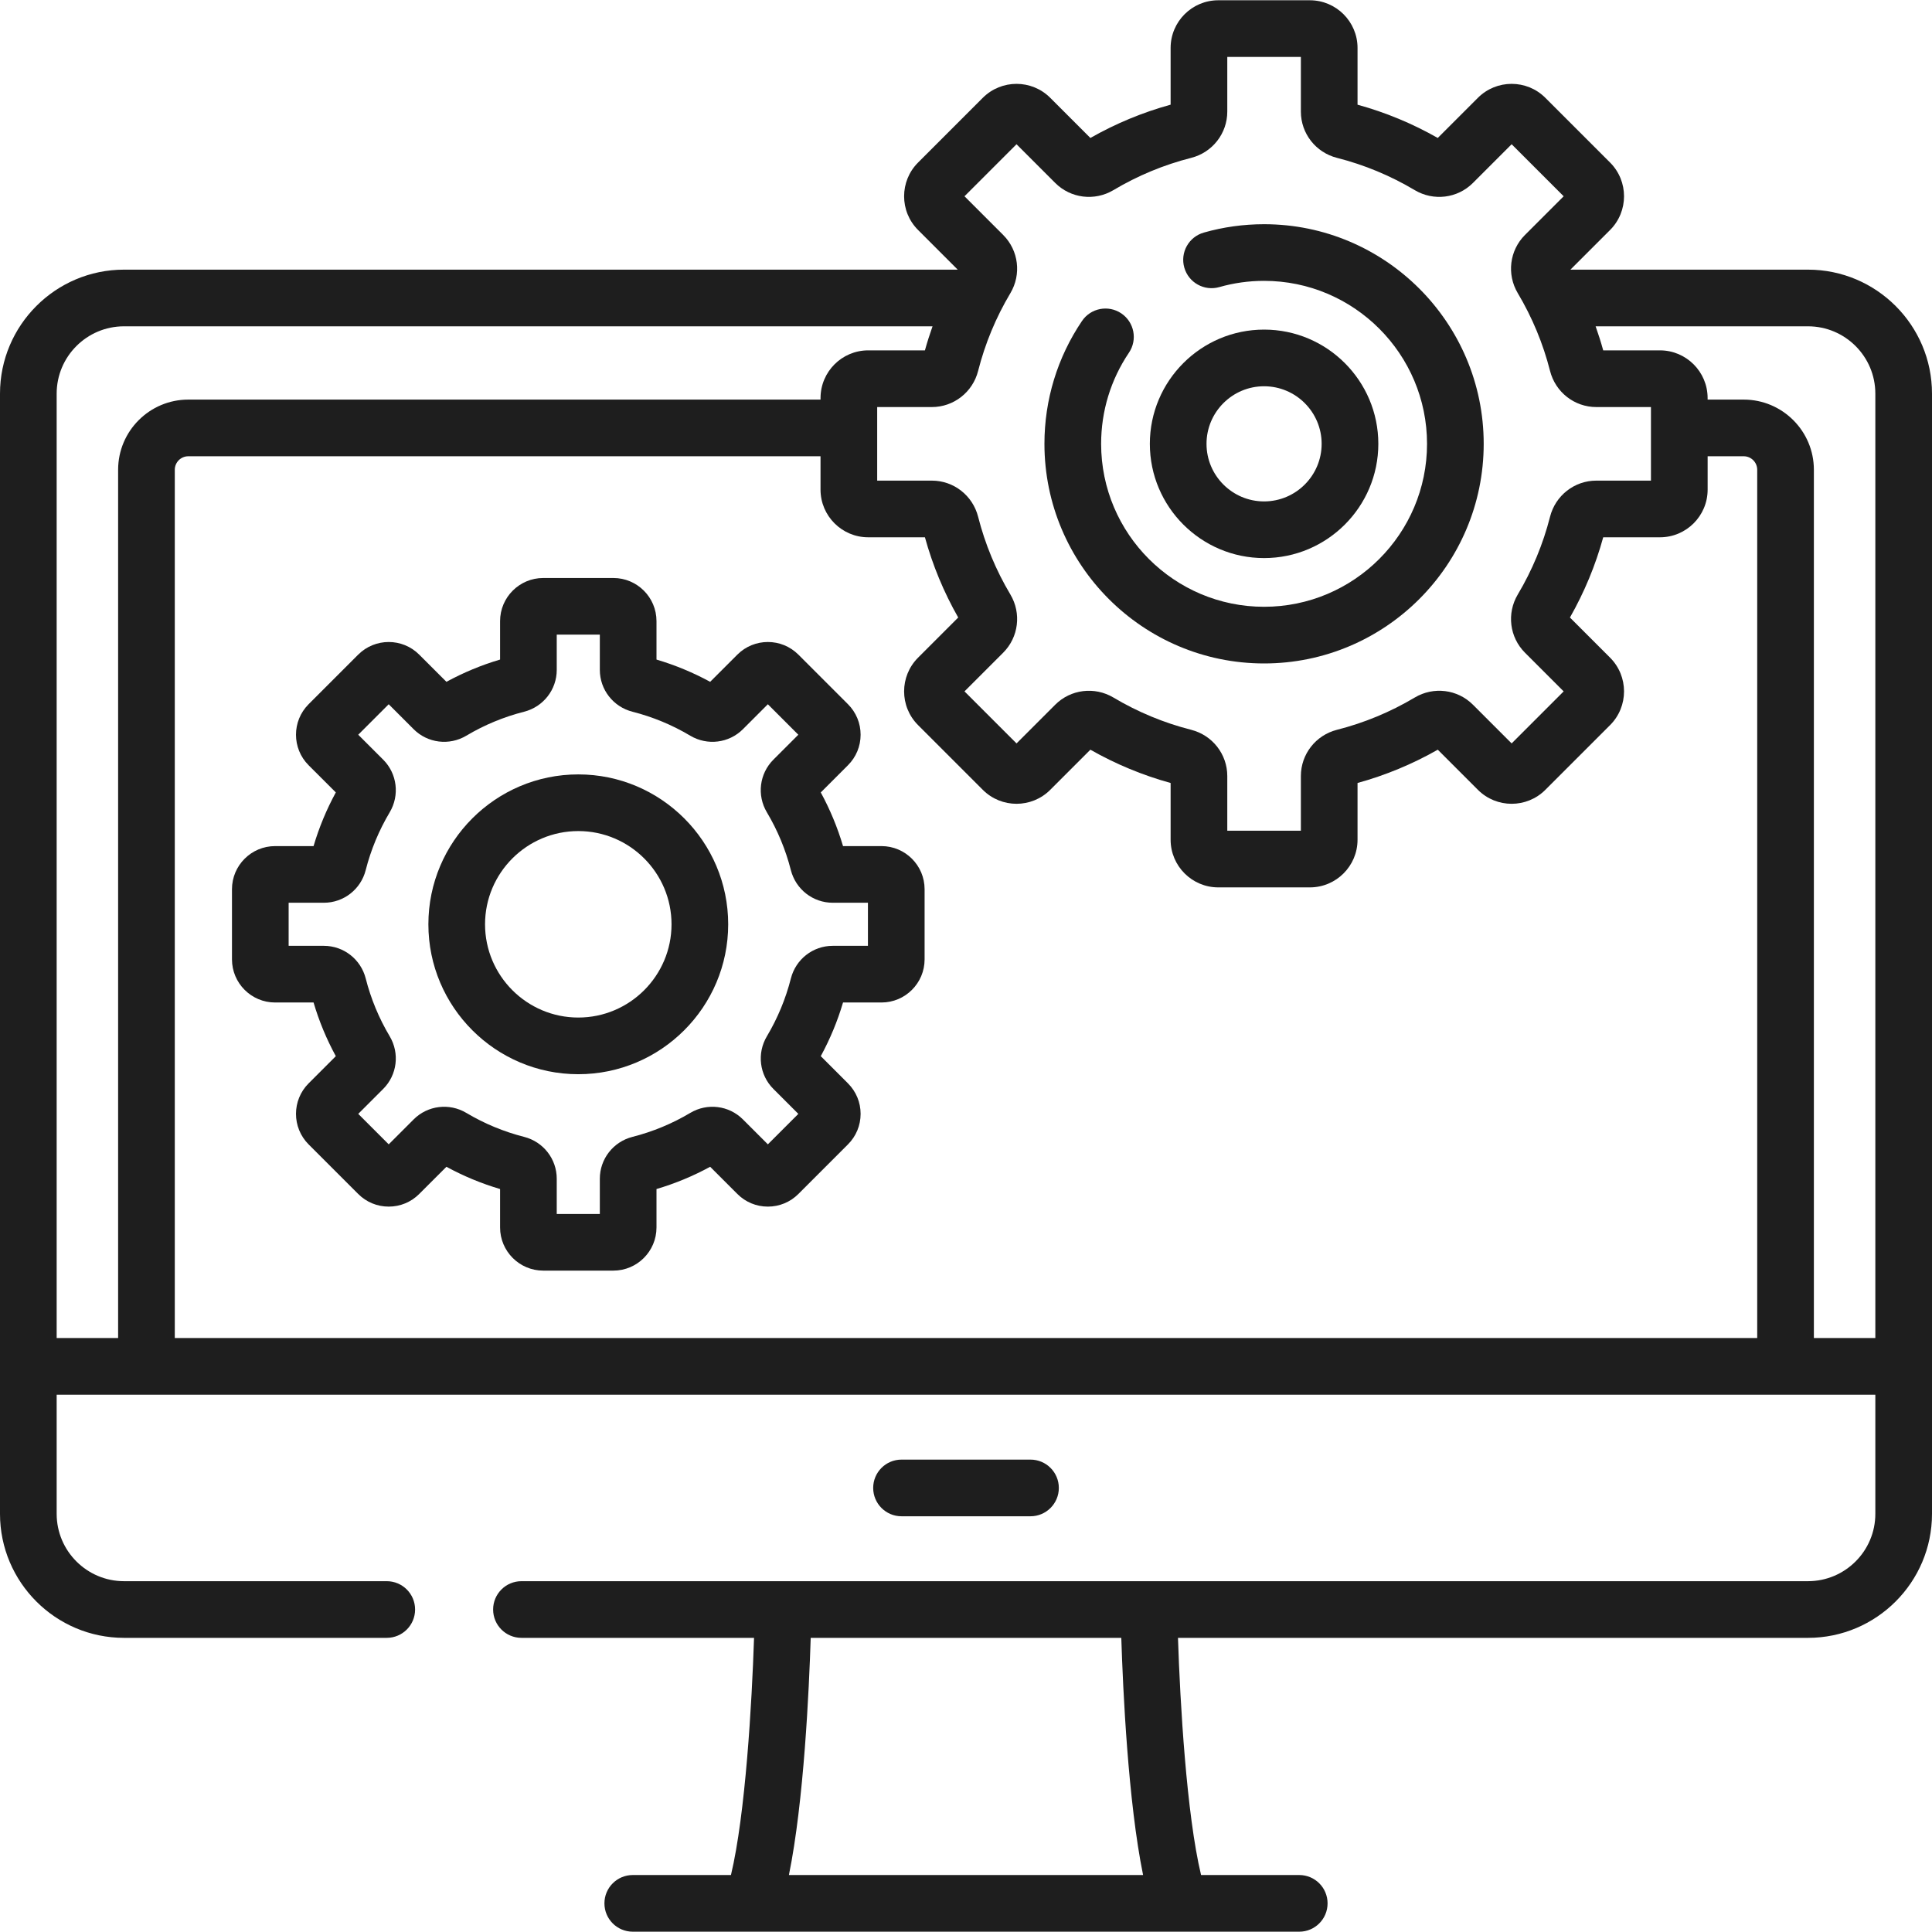 <svg width="100" height="100" viewBox="0 0 100 100" fill="none" xmlns="http://www.w3.org/2000/svg">
<g id="Capa_1" clip-path="url(#clip0_318_1060)">
<g id="Group">
<g id="Group_2">
<path id="Vector" d="M53.338 78.482C54.148 78.482 54.805 77.825 54.805 77.015C54.805 76.205 54.148 75.549 53.338 75.549H46.662C45.852 75.549 45.196 76.205 45.196 77.015C45.196 77.825 45.852 78.482 46.662 78.482H53.338Z" fill="#1E1E1E"/>
<path id="Vector_2" d="M93.582 13.957H81.285L83.339 11.903C84.3 10.941 84.3 9.377 83.339 8.415L79.986 5.062C79.024 4.1 77.459 4.1 76.497 5.062L74.418 7.141C73.108 6.395 71.714 5.817 70.266 5.419V2.481C70.266 1.121 69.159 0.014 67.799 0.014H63.057C61.697 0.014 60.591 1.121 60.591 2.481V5.418C59.142 5.817 57.748 6.395 56.438 7.141L54.359 5.062C53.397 4.1 51.833 4.1 50.87 5.062L47.518 8.415C46.556 9.377 46.556 10.941 47.518 11.903L49.571 13.957H6.418C2.879 13.957 0 16.836 0 20.375V78.357C0 81.896 2.879 84.775 6.418 84.775H20.018C20.828 84.775 21.485 84.119 21.485 83.308C21.485 82.498 20.828 81.842 20.018 81.842H6.418C4.497 81.842 2.933 80.278 2.933 78.357V72.189H7.581H97.067V78.357C97.067 80.278 95.504 81.842 93.582 81.842H26.991C26.181 81.842 25.524 82.499 25.524 83.308C25.524 84.119 26.181 84.775 26.991 84.775H39.029C38.919 88.123 38.586 93.913 37.834 97.051H32.752C31.942 97.051 31.285 97.707 31.285 98.517C31.285 99.328 31.942 99.984 32.752 99.984H67.249C68.059 99.984 68.715 99.327 68.715 98.517C68.715 97.707 68.059 97.051 67.249 97.051H62.167C61.415 93.914 61.081 88.123 60.972 84.775H93.582C97.121 84.775 100 81.896 100 78.357V20.375C100 16.836 97.121 13.957 93.582 13.957ZM40.834 97.051C41.61 93.253 41.877 87.459 41.962 84.775H58.038C58.123 87.459 58.39 93.253 59.166 97.051H40.834ZM51.926 12.163L49.922 10.159L52.615 7.466L54.619 9.47C55.418 10.269 56.656 10.421 57.63 9.841C58.888 9.092 60.242 8.53 61.655 8.171C62.755 7.891 63.524 6.907 63.524 5.778V2.948H67.333V5.778C67.333 6.907 68.101 7.891 69.202 8.171C70.615 8.53 71.969 9.092 73.226 9.841C74.201 10.421 75.439 10.269 76.238 9.47L78.242 7.466L80.935 10.159L78.93 12.164C78.133 12.962 77.98 14.2 78.56 15.174C79.309 16.432 79.871 17.786 80.23 19.199C80.51 20.3 81.494 21.069 82.623 21.069H85.453V24.877H82.623C81.493 24.877 80.51 25.646 80.23 26.746C79.871 28.159 79.309 29.513 78.56 30.771C77.98 31.746 78.133 32.984 78.931 33.782L80.935 35.786L78.242 38.479L76.238 36.475C75.439 35.676 74.201 35.524 73.227 36.104C71.969 36.853 70.615 37.415 69.202 37.774C68.101 38.054 67.333 39.038 67.333 40.167V42.998H63.524V40.167C63.524 39.038 62.755 38.054 61.654 37.774C60.242 37.415 58.888 36.853 57.63 36.104C56.656 35.525 55.418 35.677 54.619 36.475L52.615 38.479L49.922 35.786L51.926 33.782C52.724 32.983 52.877 31.745 52.297 30.771C51.547 29.513 50.986 28.159 50.627 26.747C50.347 25.646 49.363 24.877 48.234 24.877H45.403V21.069H48.234C49.363 21.069 50.347 20.3 50.627 19.199C50.986 17.786 51.547 16.432 52.297 15.174C52.877 14.2 52.724 12.962 51.926 12.163ZM6.114 24.315V69.256H2.933V20.375C2.933 18.453 4.496 16.89 6.418 16.89H48.268C48.123 17.3 47.99 17.715 47.874 18.135H44.937C43.577 18.135 42.471 19.242 42.471 20.602V20.683H9.746C7.743 20.683 6.114 22.312 6.114 24.315ZM90.953 69.255H9.047V24.315C9.047 23.93 9.361 23.616 9.746 23.616H42.47V25.343C42.47 26.703 43.577 27.81 44.937 27.81H47.874C48.273 29.259 48.851 30.653 49.597 31.963L47.518 34.042C46.556 35.004 46.556 36.568 47.518 37.53L50.871 40.883C51.833 41.845 53.397 41.845 54.359 40.883L56.438 38.804C57.748 39.55 59.142 40.128 60.591 40.527V43.465C60.591 44.824 61.697 45.931 63.057 45.931H67.799C69.159 45.931 70.266 44.825 70.266 43.465V40.527C71.715 40.128 73.109 39.55 74.419 38.804L76.498 40.883C77.46 41.845 79.024 41.845 79.986 40.883L83.339 37.53C84.3 36.569 84.3 35.004 83.339 34.042L81.26 31.963C82.005 30.653 82.584 29.26 82.982 27.81H85.92C87.28 27.81 88.387 26.704 88.387 25.343V23.616H90.254C90.64 23.616 90.953 23.93 90.953 24.315V69.255H90.953ZM97.067 69.255H93.886V24.315C93.886 22.312 92.257 20.683 90.254 20.683H88.386V20.602C88.386 19.242 87.28 18.135 85.92 18.135H82.982C82.867 17.715 82.734 17.3 82.589 16.89H93.582C95.504 16.89 97.067 18.453 97.067 20.375V69.255Z" fill="#1E1E1E"/>
<path id="Vector_3" d="M65.429 34.34C71.697 34.34 76.796 29.241 76.796 22.973C76.796 16.704 71.697 11.605 65.429 11.605C64.368 11.605 63.318 11.751 62.307 12.039C61.528 12.261 61.077 13.072 61.299 13.851C61.521 14.63 62.332 15.081 63.111 14.86C63.86 14.646 64.64 14.537 65.428 14.537C70.079 14.537 73.863 18.322 73.863 22.973C73.863 27.623 70.079 31.407 65.428 31.407C60.777 31.407 56.994 27.623 56.994 22.973C56.994 21.282 57.492 19.652 58.433 18.257C58.887 17.586 58.71 16.674 58.039 16.221C57.368 15.768 56.456 15.944 56.003 16.615C54.732 18.496 54.06 20.694 54.06 22.972C54.06 29.241 59.16 34.34 65.429 34.34Z" fill="#1E1E1E"/>
<path id="Vector_4" d="M71.342 22.973C71.342 19.712 68.689 17.06 65.429 17.06C62.168 17.06 59.516 19.712 59.516 22.973C59.516 26.233 62.168 28.886 65.429 28.886C68.689 28.886 71.342 26.233 71.342 22.973ZM62.449 22.973C62.449 21.33 63.785 19.993 65.428 19.993C67.072 19.993 68.408 21.33 68.408 22.973C68.408 24.616 67.072 25.953 65.428 25.953C63.785 25.953 62.449 24.616 62.449 22.973Z" fill="#1E1E1E"/>
<path id="Vector_5" d="M45.625 43.794H43.635C43.35 42.831 42.964 41.9 42.483 41.016L43.891 39.608C44.313 39.186 44.545 38.625 44.545 38.029C44.545 37.433 44.313 36.873 43.891 36.45L41.324 33.883C40.453 33.012 39.037 33.012 38.166 33.883L36.758 35.291C35.874 34.81 34.943 34.424 33.98 34.139V32.149C33.98 30.918 32.979 29.917 31.748 29.917H28.117C26.886 29.917 25.884 30.918 25.884 32.149V34.139C24.921 34.423 23.991 34.81 23.107 35.291L21.698 33.883C20.828 33.012 19.412 33.013 18.541 33.883L15.973 36.451C15.103 37.321 15.103 38.738 15.973 39.608L17.382 41.016C16.9 41.9 16.514 42.831 16.23 43.794H14.239C13.008 43.794 12.007 44.795 12.007 46.026V49.657C12.007 50.888 13.008 51.889 14.239 51.889H16.23C16.514 52.853 16.9 53.784 17.382 54.667L15.973 56.076C15.103 56.946 15.103 58.362 15.973 59.233L18.541 61.8C18.962 62.222 19.523 62.454 20.12 62.454C20.716 62.454 21.277 62.222 21.698 61.8L23.107 60.392C23.991 60.874 24.922 61.26 25.884 61.544V63.534C25.884 64.765 26.886 65.767 28.117 65.767H31.748C32.979 65.767 33.98 64.765 33.98 63.534V61.544C34.943 61.26 35.874 60.874 36.758 60.392L38.166 61.8C38.588 62.222 39.148 62.454 39.745 62.454C40.341 62.454 40.902 62.222 41.324 61.8L43.891 59.233C44.313 58.811 44.545 58.25 44.545 57.654C44.545 57.058 44.313 56.498 43.891 56.075L42.483 54.667C42.964 53.783 43.35 52.853 43.635 51.889H45.625C46.856 51.889 47.857 50.888 47.857 49.657V46.026C47.857 44.795 46.856 43.794 45.625 43.794ZM44.924 48.956H43.1C42.078 48.956 41.188 49.651 40.935 50.647C40.668 51.697 40.25 52.703 39.694 53.638C39.169 54.519 39.307 55.64 40.03 56.363L41.322 57.654L39.745 59.231L38.453 57.94C37.731 57.217 36.61 57.078 35.729 57.603C34.794 58.16 33.788 58.577 32.737 58.844C31.742 59.097 31.047 59.988 31.047 61.01V62.834H28.817V61.01C28.817 59.988 28.122 59.097 27.127 58.844C26.077 58.577 25.071 58.16 24.136 57.603C23.255 57.078 22.134 57.217 21.412 57.939L20.12 59.231L18.543 57.654L19.835 56.362C20.557 55.64 20.695 54.52 20.171 53.638C19.614 52.703 19.197 51.697 18.93 50.647C18.677 49.652 17.786 48.956 16.764 48.956H14.94V46.726H16.764C17.786 46.726 18.677 46.031 18.929 45.036C19.196 43.986 19.614 42.98 20.171 42.045C20.695 41.164 20.557 40.043 19.834 39.32L18.542 38.029L20.119 36.452L21.411 37.744C22.134 38.467 23.254 38.605 24.135 38.08C25.07 37.523 26.077 37.106 27.127 36.839C28.122 36.586 28.817 35.695 28.817 34.674V32.849H31.047V34.674C31.047 35.695 31.742 36.586 32.737 36.839C33.787 37.106 34.793 37.523 35.728 38.08C36.61 38.605 37.73 38.466 38.453 37.744L39.744 36.452L41.321 38.029L40.029 39.321C39.307 40.044 39.168 41.164 39.693 42.045C40.25 42.98 40.667 43.986 40.934 45.036C41.188 46.031 42.078 46.726 43.1 46.726H44.924V48.956H44.924Z" fill="#1E1E1E"/>
<path id="Vector_6" d="M29.932 40.083C25.654 40.083 22.173 43.563 22.173 47.842C22.173 52.12 25.654 55.601 29.932 55.601C34.21 55.601 37.691 52.12 37.691 47.842C37.691 43.563 34.211 40.083 29.932 40.083ZM29.932 52.668C27.271 52.668 25.106 50.503 25.106 47.842C25.106 45.18 27.271 43.016 29.932 43.016C32.593 43.016 34.758 45.18 34.758 47.842C34.758 50.503 32.593 52.668 29.932 52.668Z" fill="#1E1E1E"/>
</g>
</g>
</g>
<defs>
<clipPath id="clip0_318_1060">
<rect width="100" height="100" fill="white"/>
</clipPath>
</defs>
</svg>
